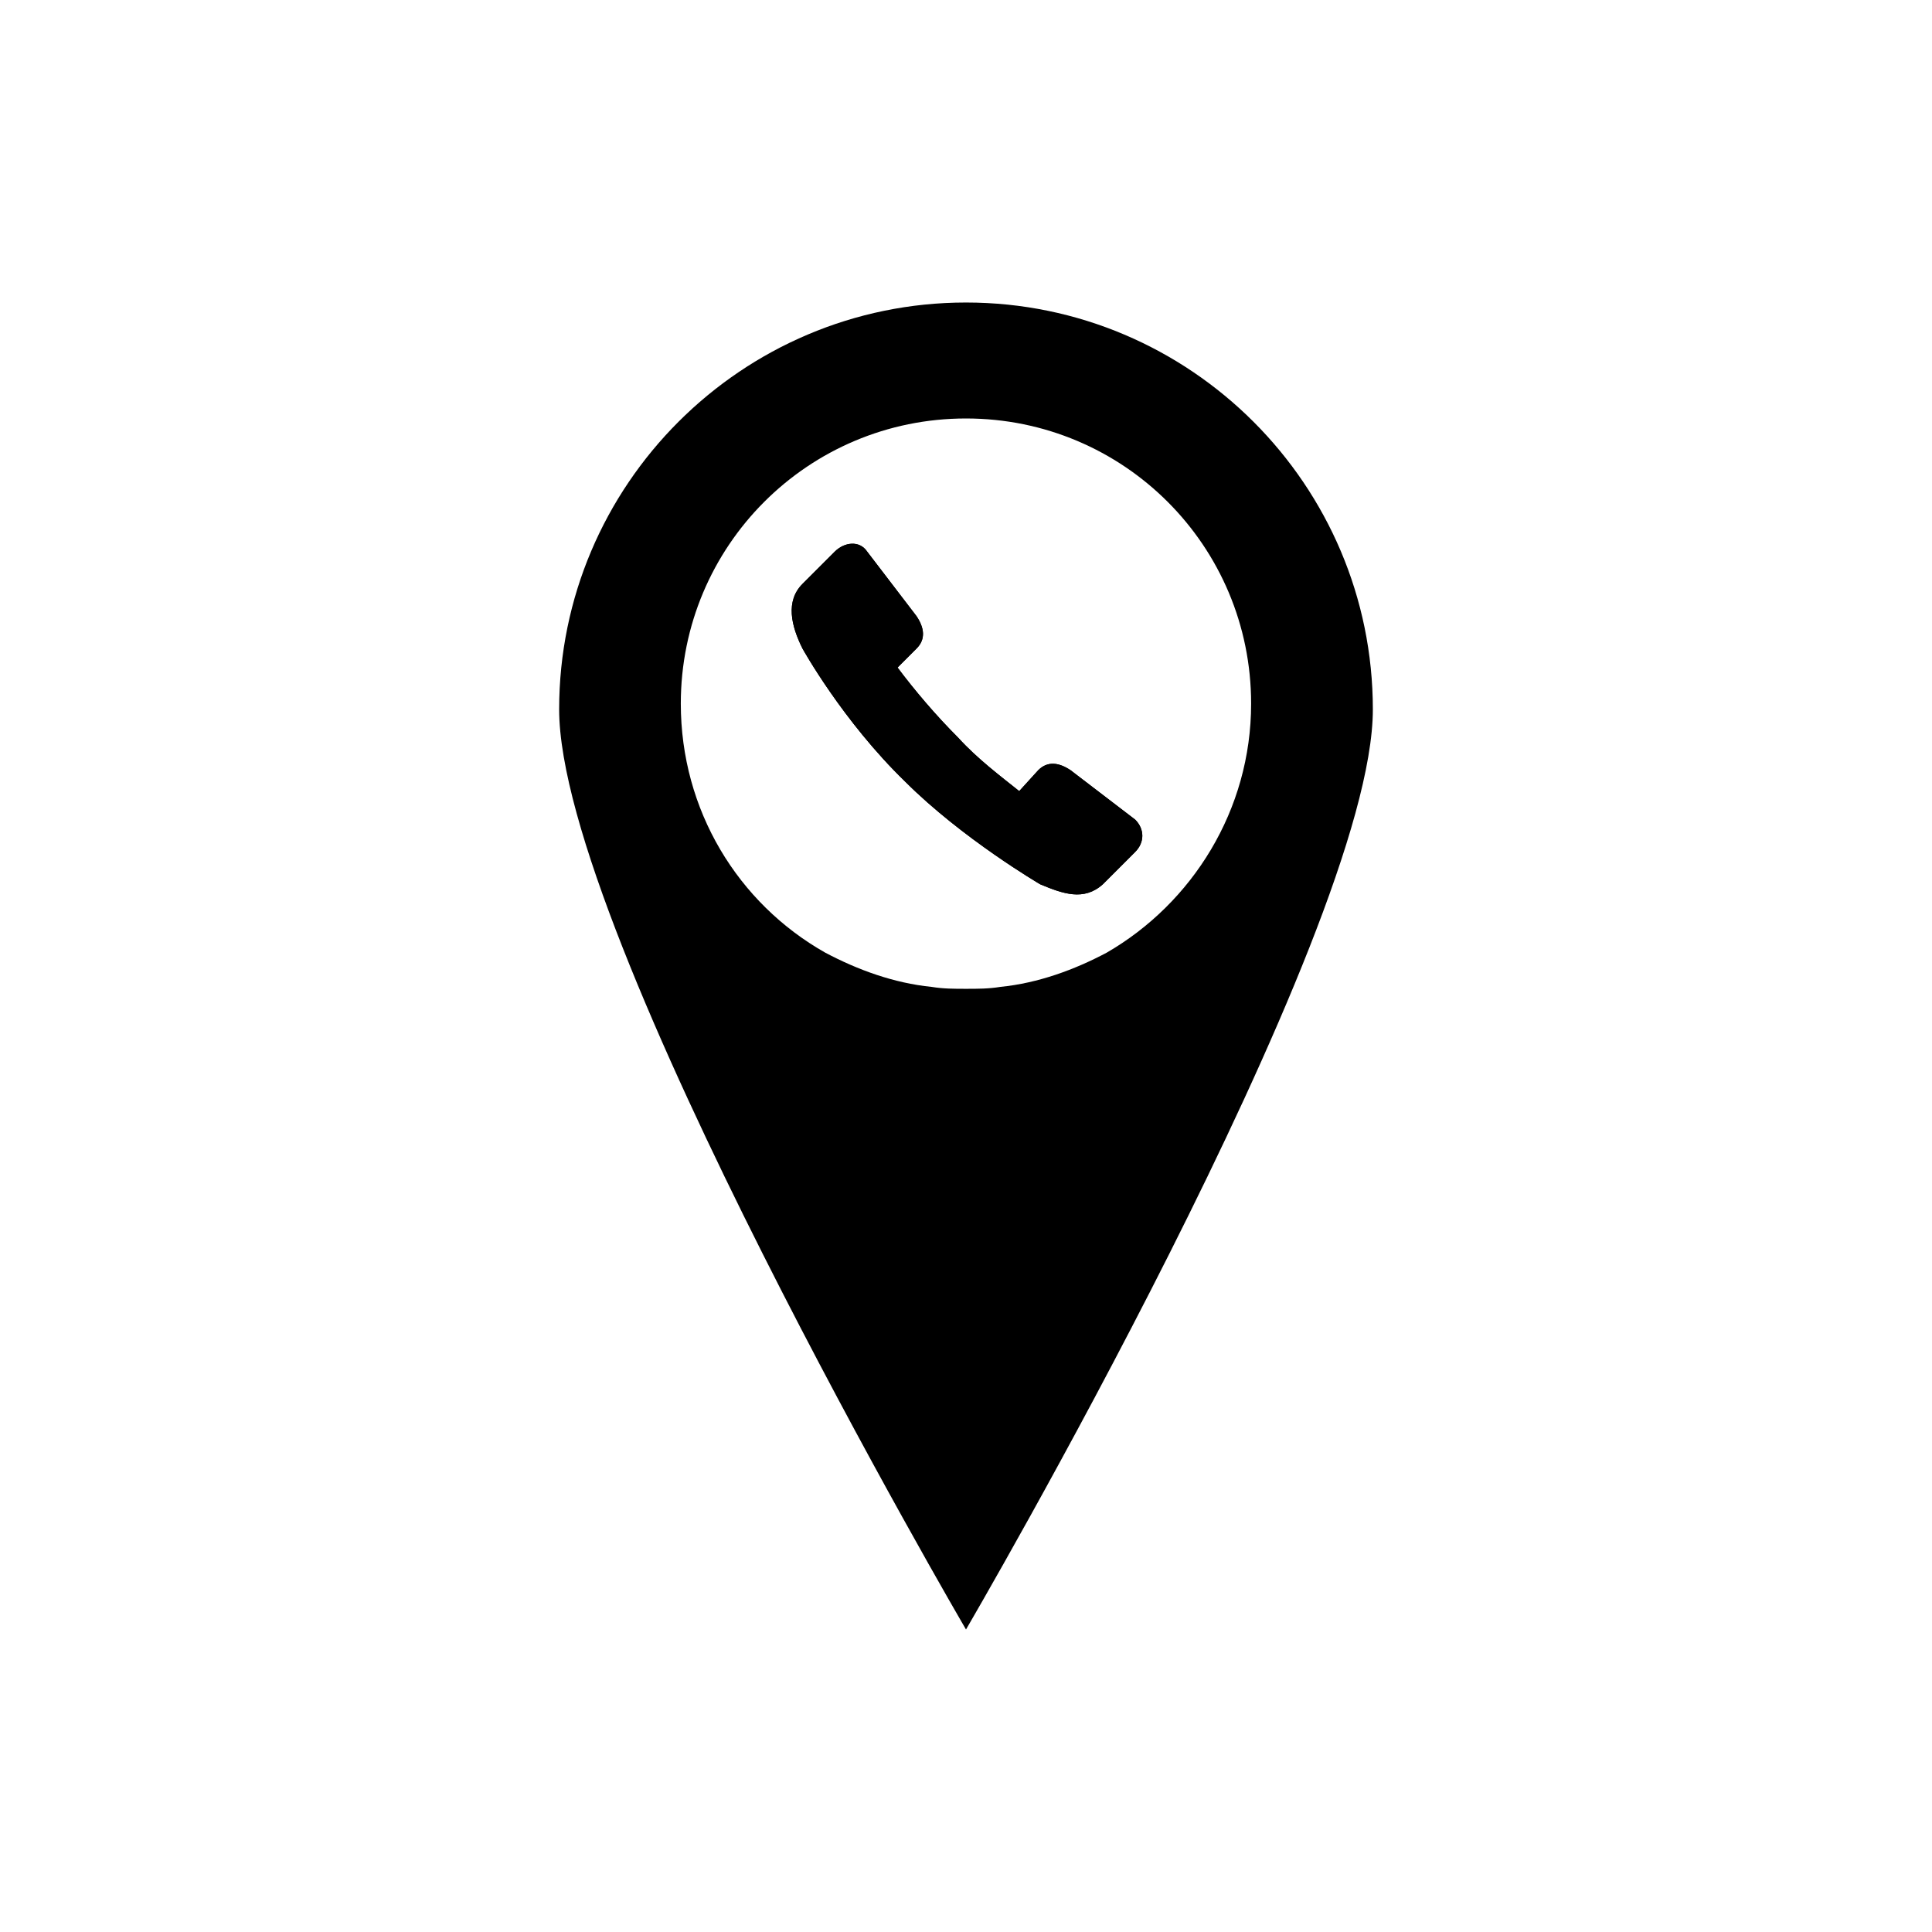 <?xml version="1.0" encoding="UTF-8"?>
<!-- Uploaded to: SVG Repo, www.svgrepo.com, Generator: SVG Repo Mixer Tools -->
<svg width="800px" height="800px" version="1.1" viewBox="144 144 512 512" xmlns="http://www.w3.org/2000/svg">
 <defs>
  <clipPath id="b">
   <path d="m353 288h94v94h-94z"/>
  </clipPath>
  <clipPath id="a">
   <path d="m436.27 378.34 8.566-8.566c2.519-2.519 2.519-6.047 0-8.566l-17.129-13.098c-3.023-2.016-6.047-2.519-8.566 0l-5.039 5.543c-5.039-4.031-11.082-8.566-16.121-14.105-6.047-6.047-11.586-12.594-16.121-18.641l5.039-5.039c2.519-2.519 2.016-5.543 0-8.566l-13.098-17.129c-2.016-3.023-6.047-2.519-8.566 0l-8.566 8.566c-4.535 4.535-3.023 11.082 0 17.129 0 0 10.578 19.145 27.207 35.266 15.113 15.113 35.77 27.207 35.77 27.207 6.043 2.519 11.586 4.531 16.625 0"/>
  </clipPath>
 </defs>
 <path d="m400 224.17c-59.449 0-107.82 48.367-107.82 107.82s107.82 243.84 107.82 243.84 107.82-184.39 107.82-243.84c-0.004-59.449-48.367-107.82-107.82-107.82zm37.281 172.3c-8.566 4.535-18.137 8.062-28.215 9.07-3.023 0.504-6.047 0.504-9.07 0.504-3.023 0-6.047 0-9.07-0.504-10.078-1.008-19.648-4.535-28.215-9.07-23.176-13.098-38.289-37.785-38.289-66 0-41.816 33.754-75.57 75.57-75.57 41.816 0 75.57 33.754 75.57 75.57 0.008 28.215-15.609 52.898-38.281 66z"/>
 <path d="m436.27 378.34 8.566-8.566c2.519-2.519 2.519-6.047 0-8.566l-17.129-13.098c-3.023-2.016-6.047-2.519-8.566 0l-5.039 5.543c-5.039-4.031-11.082-8.566-16.121-14.105-6.047-6.047-11.586-12.594-16.121-18.641l5.039-5.039c2.519-2.519 2.016-5.543 0-8.566l-13.098-17.129c-2.016-3.023-6.047-2.519-8.566 0l-8.566 8.566c-4.535 4.535-3.023 11.082 0 17.129 0 0 10.578 19.145 27.207 35.266 15.113 15.113 35.77 27.207 35.77 27.207 6.043 2.519 11.586 4.531 16.625 0" fill-rule="evenodd"/>
 <g clip-path="url(#b)">
  <g clip-path="url(#a)">
   <path d="m338.54 272.54h123.43v123.43h-123.43z"/>
  </g>
 </g>
</svg>